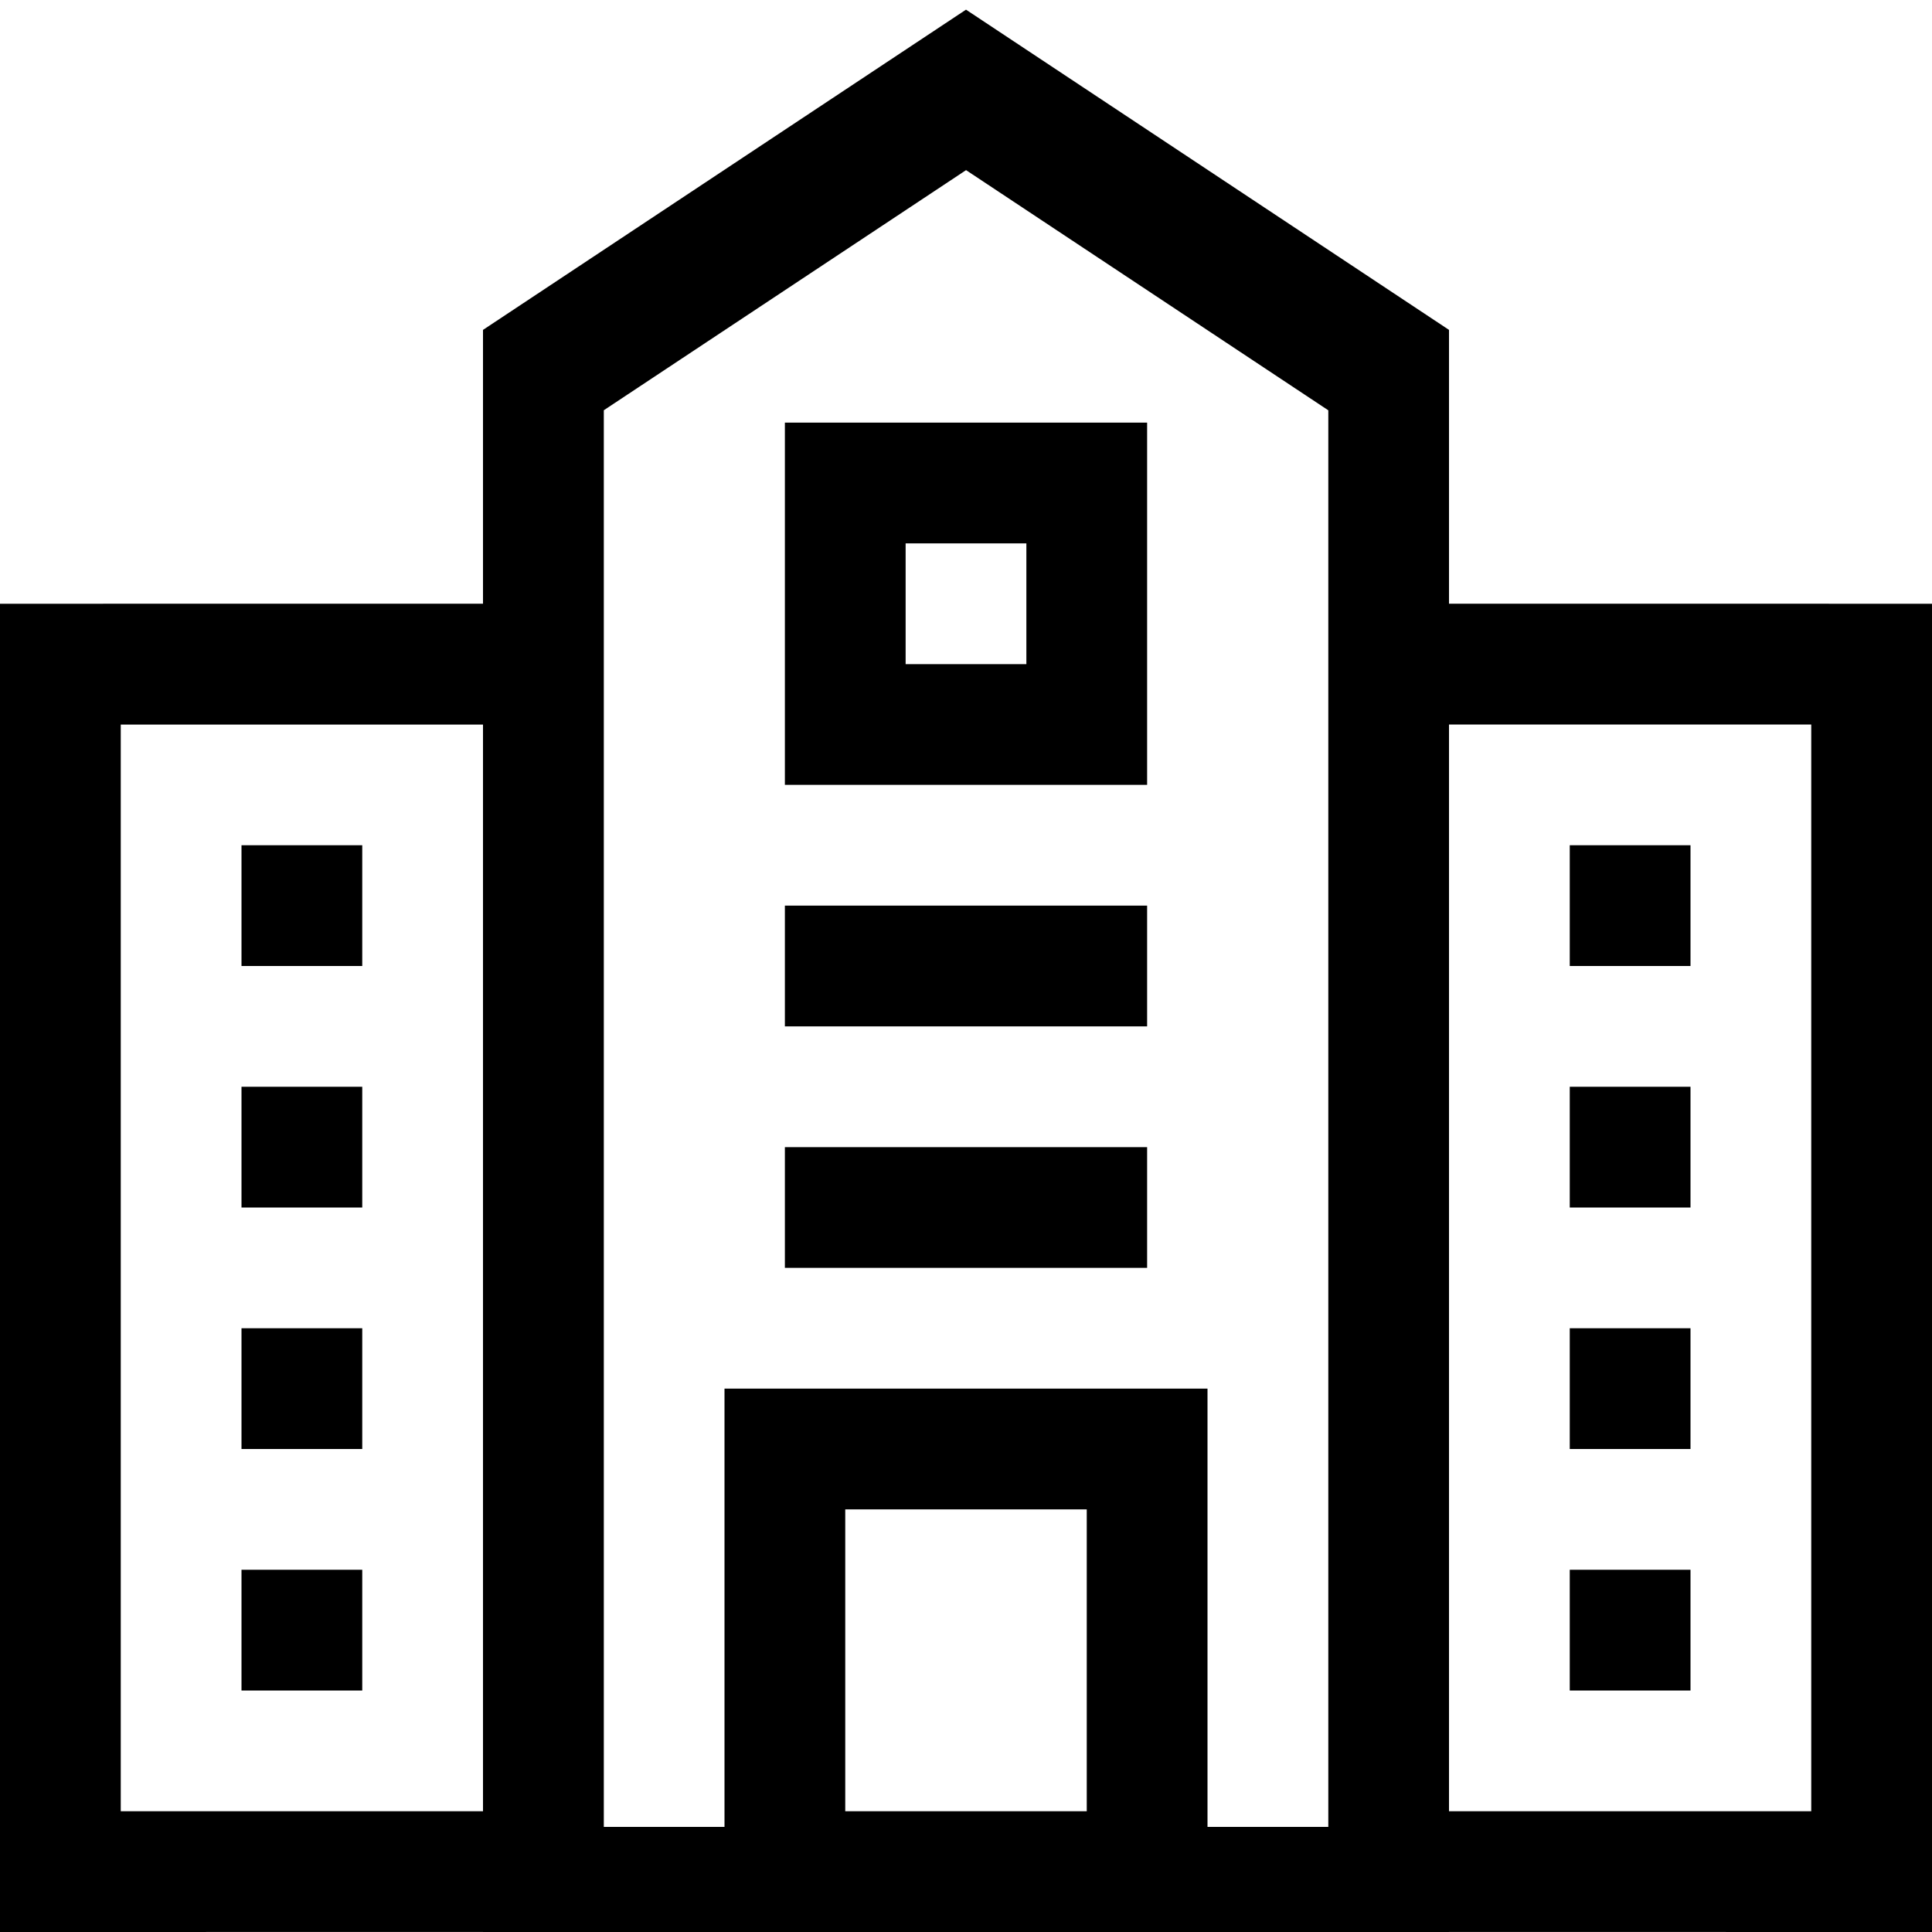 <?xml version="1.0" encoding="utf-8"?>
<!-- Uploaded to: SVG Repo, www.svgrepo.com, Generator: SVG Repo Mixer Tools -->
<svg width="800px" height="800px" viewBox="0 0 32 32" xmlns="http://www.w3.org/2000/svg">
<g fill="none" fill-rule="evenodd">
<path d="m0 0h32v32h-32z"/>
<path d="m16 .16 8 5.304v4.535l8 .001v22l-8-.001v.002h-16v-.002l-8 .001v-22l8-.001v-4.535zm.001 2.658-6 3.977v23.464l1.999-0v-7.259h8v7.259l2.001 0v-23.463zm1.999 22.182h-4v5h4zm12-13h-6v18h6zm-22 .001h-6v17.999h6zm20 13.999v2h-2v-2zm-22 0v2h-2v-2zm22-4v2h-2v-2zm-22 0v2h-2v-2zm13-3v2h-6v-2zm9-1v2h-2v-2zm-22 0v2h-2v-2zm13-3v2h-6v-2zm9-1v2h-2v-2zm-22 0v2h-2v-2zm13-7v6h-6v-6zm-2 2h-2v2h2z" fill="#000000" fill-rule="nonzero"/>
</g>
</svg>